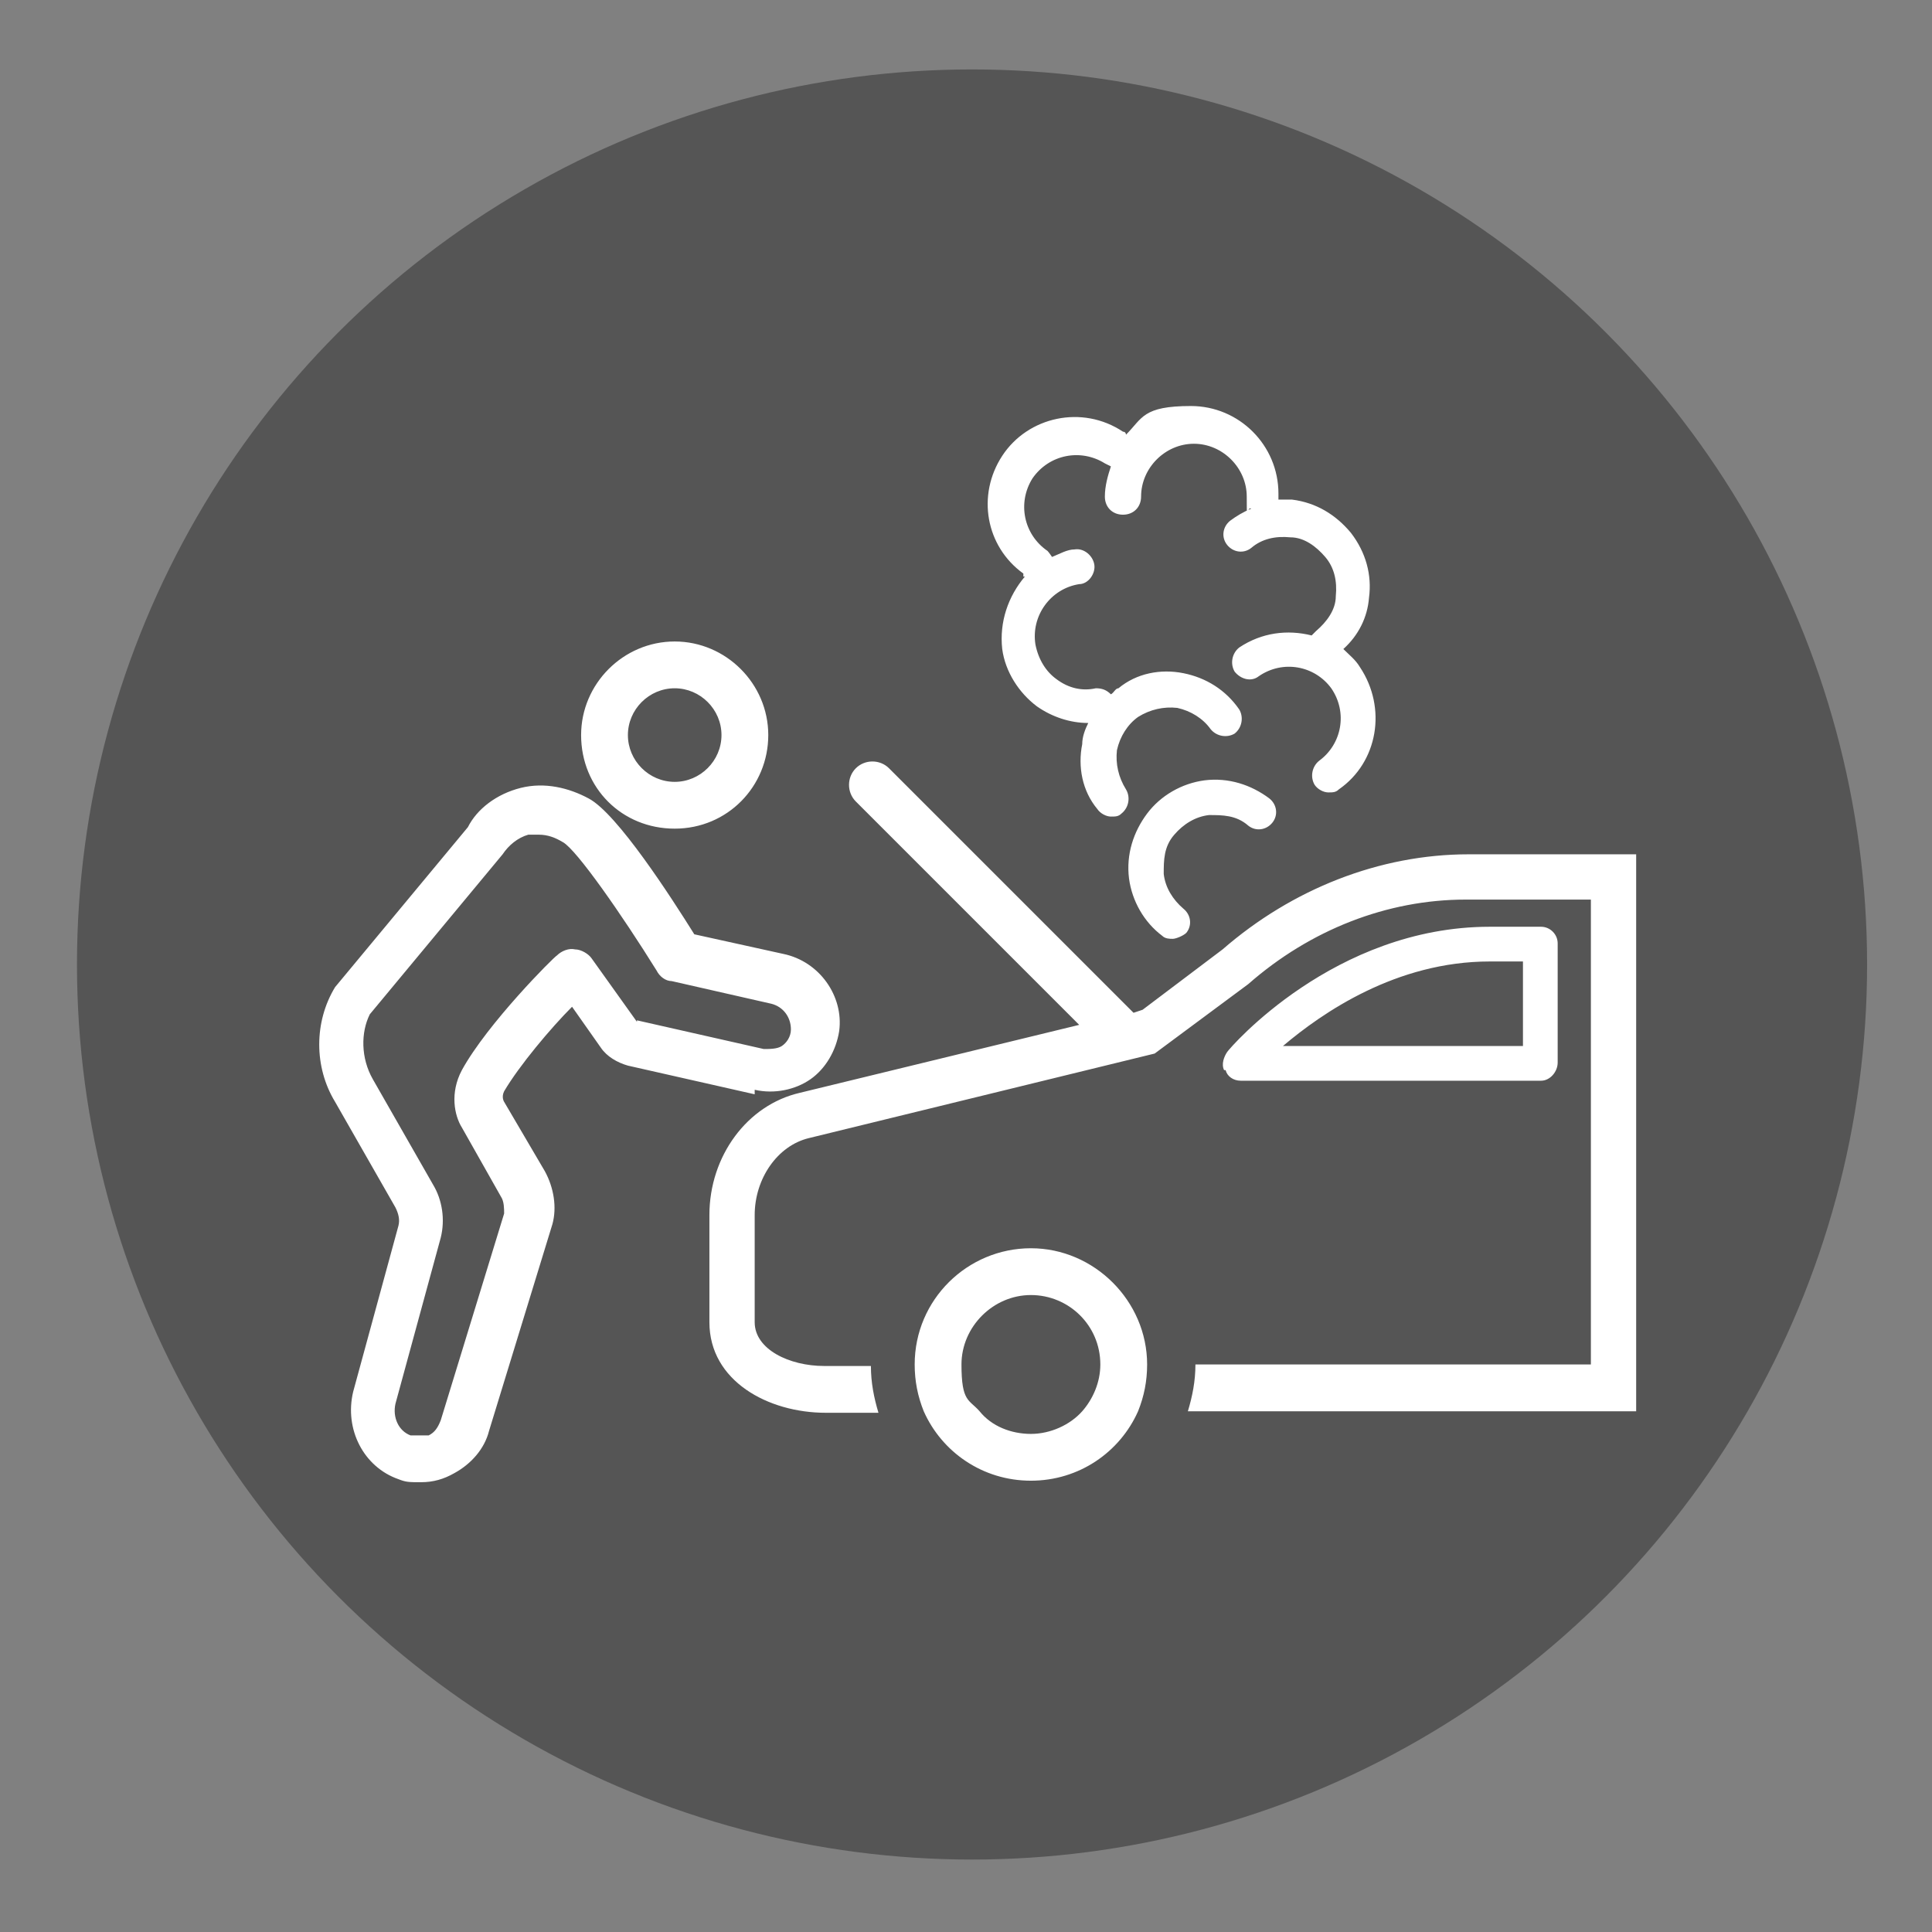 <?xml version="1.0" encoding="UTF-8"?>
<svg id="_レイヤー_1" xmlns="http://www.w3.org/2000/svg" version="1.1" viewBox="0 0 128 128">
  <rect x="0" y="0" width="128" height="128" fill="#808080" stroke="none"/>
  <!-- Generator: Adobe Illustrator 29.4.0, SVG Export Plug-In . SVG Version: 2.1.0 Build 152)  -->
  <g id="c">
    <circle cx="64.4" cy="63.9" r="59.3" fill="#555"/>
  </g>
  <g id="_鍵" display="none">
    <path d="M73.8,76.1c1.5,2,2.4,4.5,2.4,7s-1.2,6.1-3.4,8.3l-14.3,14.2c-2.3,2.3-5.3,3.4-8.3,3.4s-6-1.1-8.3-3.4l-19-19c-4.6-4.6-4.6-12,0-16.6l14.2-14.2c4.2-4.2,10.8-4.5,15.4-1.1l-2.4,2.4c-1.4-.9-3-1.4-4.6-1.4s-4.3.8-5.9,2.5l-14.3,14.2c-3.3,3.3-3.3,8.6,0,11.9l19,19c3.3,3.3,8.6,3.3,11.9,0l14.2-14.2c1.6-1.6,2.5-3.7,2.5-5.9s-.5-3.3-1.4-4.6l2.4-2.4h0ZM104.1,30.9v9.5c0,.5-.2.9-.5,1.2l-7.1,7.1c-.7.6-1.7.6-2.4,0-.5-.5-2.1-.3-3.6,1.2s-1.7,3.1-1.2,3.6c.6.7.6,1.7,0,2.4l-7.1,7.1c-.6.6-1.7.6-2.4,0-.5-.5-2.1-.3-3.6,1.2-1.5,1.5-1.7,3.1-1.2,3.6s.7,1.7,0,2.4l-3.6,3.6-2.4,2.4-3.6,3.6c-.3.3-.7.5-1.2.5s-.9-.2-1.2-.5l-14.3-14.2c-.6-.7-.6-1.7,0-2.4l3.6-3.6,2.4-2.4,3.6-3.6c.3-.3.7-.5,1.2-.5s.9.2,1.2.5.7.3,1.2.2c.8,0,1.6-.6,2.4-1.3,1.4-1.4,1.7-3.1,1.2-3.6-.6-.7-.6-1.7,0-2.4l7.2-7.1c.6-.7,1.7-.7,2.4,0,.5.5,2.1.3,3.6-1.2,1.4-1.5,1.7-3.1,1.2-3.6-.7-.6-.7-1.7,0-2.4l7.1-7.1c.3-.3.7-.5,1.2-.5h9.5c.4,0,.9.2,1.2.5l4.8,4.7c.3.3.5.7.5,1.2h0ZM88.1,47.5c2.1-2.1,4.8-2.9,6.9-2.1l5.7-5.7v-8.1l-.7-.7-2.7,2.7-11.6,11.6-14.2,14.2-7.1,7.1-2.4,2.4-2.4,2.4,4.7,4.7,2.4-2.4,2.4-2.4,2.6-2.7c-.8-2,0-4.8,2.1-6.9,2.1-2.1,4.8-2.9,6.9-2.1l5.3-5.3c-.7-2,0-4.8,2.1-6.9,0,0,0,.2,0,.2ZM59.9,56.7l-2.7,2.7-2.4,2.4-2.4,2.4,4.8,4.8,2.4-2.4,2.4-2.4,33-33,2.7-2.7-.7-.7h-8.1l-5.7,5.7c.8,2,0,4.8-2.1,6.9-2.1,2.1-4.8,2.9-6.9,2.1l-5.3,5.3c.7,2,0,4.8-2.1,6.9-1.2,1.2-2.7,2-4.1,2.3-1,.2-2,0-2.8-.2h0ZM42.3,76.3c2.4,4.2,5.7,7.6,9.9,9.9,1.7,1,2.9,2.7,3.2,4.7s-.4,4-1.8,5.5c-1.2,1.2-2.9,1.9-4.6,1.9s-1.9-.2-2.8-.6c-7-3.2-12.2-8.3-15.3-15.3-.4-.9-.6-1.8-.6-2.8,0-1.7.7-3.4,1.9-4.6,1.2-1.2,3.4-2.1,5.5-1.8,2,.3,3.7,1.4,4.6,3.2h0ZM39.3,77.9c-.4-.8-1.2-1.3-2.2-1.4s-1.9.2-2.7.9c-.9.9-1.1,2.4-.6,3.6,2.8,6.2,7.4,10.9,13.6,13.6,1.2.6,2.7.3,3.6-.6.7-.7,1-1.7.9-2.7,0-.9-.7-1.7-1.5-2.2-4.7-2.7-8.5-6.5-11.2-11.2h0Z" fill="#fff"/>
  </g>
  <g id="_バッテリー" display="none">
    <path d="M43.1,31.1h-6v-1.5c0-.8.7-1.5,1.5-1.5h3c.8,0,1.5.7,1.5,1.5v1.5ZM46.1,35.6c0-.8-.7-1.5-1.5-1.5h-9.1c-.8,0-1.5.7-1.5,1.5v1.5h12.1v-1.5ZM94.5,35.6c0-.8-.7-1.5-1.5-1.5h-9.1c-.8,0-1.5.7-1.5,1.5v1.5h12.1v-1.5ZM91.5,29.6c0-.8-.7-1.5-1.5-1.5h-3c-.8,0-1.5.7-1.5,1.5v1.5h6v-1.5ZM86.9,67.4h-12.1c-.8,0-1.5.7-1.5,1.5s.7,1.5,1.5,1.5h12.1c.8,0,1.5-.7,1.5-1.5s-.7-1.5-1.5-1.5ZM97.5,43.2v3c0,.8-.7,1.5-1.5,1.5h-63.5c-.8,0-1.5-.7-1.5-1.5v-3c0-2.5,2-4.5,4.4-4.5h13.2c.6-1.8,2.2-3,4.1-3h23.1c1.9,0,3.5,1.3,4.1,3h13.2c2.4,0,4.4,2,4.4,4.5ZM94.5,43.2c0-.8-.6-1.5-1.4-1.5h-14.4c-.8,0-1.5-.7-1.5-1.5s-.6-1.5-1.4-1.5h-23.1c-.8,0-1.4.7-1.4,1.5s-.7,1.5-1.5,1.5h-14.4c-.8,0-1.4.7-1.4,1.5v1.5h60.5s0-1.5,0-1.5ZM31,49.2h66.5v39.3H31v-39.3ZM34,85.5h60.5v-33.3h-60.5v33.3ZM53.7,67.4h-4.5v-4.5c0-.8-.7-1.5-1.5-1.5s-1.5.7-1.5,1.5v4.5h-4.5c-.8,0-1.5.7-1.5,1.5s.7,1.5,1.5,1.5h4.5v4.5c0,.8.7,1.5,1.5,1.5s1.5-.7,1.5-1.5v-4.5h4.5c.8,0,1.5-.7,1.5-1.5s-.7-1.5-1.5-1.5ZM94.5,91.5h3v3c0,3.3-2.7,6-6,6h-54.4c-3.3,0-6-2.7-6-6v-3h63.5,0ZM94.5,94.6h-60.5c0,1.7,1.4,3,3,3h54.4c1.7,0,3-1.4,3-3h0Z" fill="#fff"/>
  </g>
  <g id="_タイヤ" display="none">
    <path d="M103.3,56v1.4c-.2,3.1-.8,6.2-1.9,9.1l-.5,1.3-.6,1.3c-1.3,2.8-3.1,5.4-5.2,7.7l-2,2c-2.2,2-4.7,3.7-7.5,5v-3c1.6-.9,3.1-1.9,4.6-3.1l-1.8-1.8,3.8-3.8,1.8,1.8c1.2-1.5,2.3-3,3.1-4.7l-2.3-1,2.1-5,2.3,1c.6-1.8.9-3.7,1.1-5.6h-2.5v-5.4h2.5c-.2-1.9-.5-3.7-1.1-5.6l-2.3,1-2.1-5,2.3-1c-.9-1.7-1.9-3.3-3.1-4.7l-1.8,1.8-3.8-3.8,1.8-1.8c-1.5-1.2-3-2.3-4.7-3.2l-1,2.3-5-2.1,1-2.3c-1.8-.5-3.7-.9-5.6-1.1v2.5h-5.4v-2.5c-1.9.2-3.8.5-5.6,1.1l1,2.3-5,2.1-1-2.3c-1.7.9-3.3,2-4.7,3.2l1.8,1.8-3.8,3.8-1.8-1.8c-1.2,1.5-2.3,3-3.2,4.7l2.3,1-2,5-2.3-1c-.6,1.8-.9,3.7-1.1,5.6h2.5v5.4h-2.5c.2,1.9.5,3.8,1.1,5.6l2.3-1,2,5-2.3,1c.5,1,1.2,2,1.8,3h-3.2c-.6-1-1.2-2-1.7-3.1l-.6-1.3-.5-1.3c-1-2.9-1.7-6-1.8-9.1v-2.8c0-3.1.8-6.2,1.8-9.1l.5-1.3.6-1.3c1.3-2.8,3.1-5.4,5.2-7.7l.9-1,1.9,1.9-1.9-1.9,1-.9c2.3-2.1,4.9-3.8,7.7-5.2l1.3-.6,1.3-.5c2.9-1,6-1.7,9.1-1.8h2.8c3.1.1,6.2.8,9.1,1.8l1.3.5,1.3.6c2.8,1.3,5.4,3.1,7.7,5.2l2,2c2.1,2.3,3.8,4.9,5.2,7.7l.6,1.3.5,1.3c1,2.9,1.7,6,1.8,9.1v1.4h.4,0ZM91.2,56c0,7.4-4.3,13.8-10.5,16.8-.9-.4-2-.6-3.1-.6h-14.9c-5.5-3.3-9.3-9.3-9.3-16.2,0-10.4,8.4-18.8,18.8-18.8s18.8,8.5,18.8,18.8c0,0,.2,0,.2,0ZM88.5,55.7v.6-.6ZM84.7,45.6h0l-7.7,7.7h0c.2.4.5.9.6,1.4h10.9c-.3-3.4-1.7-6.6-3.8-9.1ZM73.7,40h0v10.9h0c.5,0,.9.3,1.4.6l7.7-7.7c-2.5-2.1-5.6-3.5-9.1-3.8ZM72.4,39.9h-.3.6s-.3,0-.3,0ZM62,43.7h0l7.7,7.7h0c.4-.3.9-.5,1.4-.6v-10.9c-3.4.3-6.6,1.7-9.1,3.8ZM56.3,54.7h10.9c0-.5.3-.9.5-1.4h0l-7.7-7.7h0c-2.1,2.5-3.5,5.6-3.8,9h.1ZM60.1,66.5h0l7.7-7.7c-.3-.4-.4-.9-.6-1.4h-10.9c.3,3.4,1.7,6.6,3.8,9.1ZM71,72.1v-10.9c-.5,0-.9-.3-1.4-.6h0l-7.7,7.7h0c2.5,2.1,5.6,3.5,9.1,3.8ZM82.8,68.4l-7.7-7.7c-.4.3-.9.5-1.4.6h0v10.9h0c3.4-.3,6.6-1.7,9.1-3.8ZM88.5,57.4h-10.9c0,.5-.3.9-.6,1.4h0l7.7,7.7h0c2.1-2.5,3.5-5.6,3.8-9.1ZM83,79.3v14.5c0,3-2.4,5.4-5.4,5.4H29.1c-2.9,0-5.2-2.5-5.2-5.4v-13.5c0-2.9,2.3-5.3,5.2-5.4h48.6c2.6,0,4.8,1.9,5.3,4.4ZM26.6,85.7h53.8v-5.3h0c0-1.5-1.2-2.7-2.7-2.7h-1.2l2.4,4.8-2.4,1.2-3-6h-7.8l2.4,4.8-2.2,1.1h-.2l-.9-1.9-.6-1.3-1.3-2.6h-7.8l.5,1,1.9,3.8-.6.3-1.8.9-1.6-3.2-1.4-2.8h-7.8l2.4,4.8-2.4,1.2-3-6h-7.8l2.4,4.8-2.4,1.2-3-6h-1.3c-1.4,0-2.5,1.2-2.5,2.7v5.4-.2h-.1ZM80.4,88.4H26.6v5.4c0,1.5,1.2,2.7,2.6,2.7h1.3l3-6,2.4,1.2-2.4,4.8h7.8l3-6,2.4,1.2-2.4,4.8h7.8l3-6,2.4,1.2-2.4,4.8h7.8l3-6,2.4,1.2-2.4,4.8h7.8l3-6,2.4,1.2-2.4,4.8h1.2c1.5,0,2.7-1.2,2.7-2.7v-5.4s-.2,0-.2,0Z" fill="#fff"/>
  </g>
  <g id="_ガス欠" display="none">
    <g>
      <path d="M76.1,83.2h-22.4c-2.7,0-4.8,2.1-4.8,4.8s2.1,4.8,4.8,4.8h22.4c2.7,0,4.8-2.1,4.8-4.8s-2.1-4.8-4.8-4.8ZM76.1,89.6h-22.4c-.9,0-1.6-.7-1.6-1.6s.7-1.6,1.6-1.6h22.4c.9,0,1.6.7,1.6,1.6s-.7,1.6-1.6,1.6Z" fill="#fff"/>
      <polygon points="38.7 69.1 41.8 69.1 41.8 66.5 38.7 66.5 38.7 64.7 42.4 64.7 42.4 62.2 36.1 62.2 36.1 73.6 42.5 73.6 42.5 71 38.7 71 38.7 69.1" fill="#fff"/>
      <path d="M64.9,19.1c-24.8,0-44.8,20.1-44.8,44.8s20.1,44.8,44.8,44.8,44.8-20.1,44.8-44.8-20.1-44.8-44.8-44.8ZM64.9,105.6c-23,0-41.6-18.7-41.6-41.6s18.7-41.6,41.6-41.6,41.6,18.7,41.6,41.6-18.7,41.6-41.6,41.6Z" fill="#fff"/>
      <polygon points="97 64.7 97 62.2 90.7 62.2 90.7 73.6 93.3 73.6 93.3 69 96.8 69 96.8 66.6 93.3 66.6 93.3 64.7 97 64.7" fill="#fff"/>
      <path d="M94.1,47.1c-.4-.8-1.4-1-2.2-.6l-7,4c-1.8-2.6-4.1-4.8-6.6-6.5h0l2.3-4c.4-.8.2-1.7-.6-2.2-.8-.4-1.7-.2-2.2.6l-2.3,3.9c-2.1-1-4.3-1.7-6.6-2.1h0c-.8-.2-1.5-.3-2.3-.3v-8.1c0-.9-.7-1.6-1.6-1.6s-.5,0-.7.2c-.6.2-1,.8-1,1.5v8c-3.1.2-6.1,1.1-8.9,2.4l-2.3-3.9c-.4-.8-1.4-1-2.2-.6s-1,1.4-.6,2.2l2.3,4h0c-2.6,1.7-4.8,3.9-6.6,6.5l-7-4c-.8-.4-1.7-.2-2.2.6-.4.8-.2,1.7.6,2.2l8.3,4.8c.3,0,.5.2.8.2s0,0,0,0h0c.5,0,1-.3,1.3-.7l-.2-.2.3.2h0c3.2-5.6,8.9-9.3,15.1-10.2h0c.9,0,1.8-.2,2.8-.2,7.4,0,14.3,4,18,10.4h0c.3.5.8.7,1.3.7s0,0,0,0h0c.3,0,.5,0,.8-.2l8.3-4.8c.8-.4,1-1.4.6-2.2h.3,0Z" fill="#fff"/>
      <path d="M46.9,53.6l1.4,1.4,2.2,2.1,11.5,11.1c0,1.1.2,2.2.9,3.1,1.6,2,4.5,2.2,6.5.6s2.4-4.5.9-6.5c-1.2-1.5-3.3-2-5-1.4l-14-7.9-2.7-1.5-1.7-1h0ZM65.3,66.5c1-.8,2.5-.7,3.3.3s.6,2.4-.4,3.2c-1,.8-2.5.7-3.3-.3s-.6-2.4.4-3.2Z" fill="#fff"/>
    </g>
  </g>
  <g id="_レッカー" display="none">
    <path d="M28,73.9c-.9,1.2-1.4,2.6-1.6,4.1h-2.8c-.8,0-1.4-.6-1.4-1.4v-1.4c0-.8.6-1.4,1.4-1.4h4.5-.1ZM43.6,73.9c.9,1.2,1.4,2.6,1.6,4.1h35.6c.2-1.5.8-2.9,1.6-4.1h-38.9.1ZM108,73.9h-9.9c.9,1.2,1.4,2.6,1.6,4.1h8.3c.8,0,1.4-.6,1.4-1.4v-1.4c0-.8-.6-1.4-1.4-1.4h0ZM74,72.5h9.7c1.7-1.7,4.1-2.7,6.6-2.7h-15v-27.3h12.6c.9,0,1.7.5,2,1.3l4.6,11.4c0,.3.4.5.7.7l7.8,3.9c1.4.7,2.3,2.2,2.3,3.8v6.1h-15c2.6,0,4.9,1,6.6,2.7h9.7c.8,0,1.4-.6,1.4-1.4v-7.4c0-2.6-1.5-5-3.8-6.2l-7.4-3.7-4.4-11c-.8-1.9-2.5-3.1-4.5-3.1h-14c-.8,0-1.4.6-1.4,1.4v30c0,.8.6,1.4,1.4,1.4h.1ZM88.5,43.9l4.4,10.9-2.5,2.7h-13.6v-13.6h11.8-.1ZM90.4,54.4l-3.4-8.4h-8.4v9.5h10.7l1-1.1h.1ZM43.8,78v1.4c0,4.5-3.7,8.2-8.2,8.2s-8.2-3.7-8.2-8.2,0-.9.1-1.4c.2-1.6,1-3,2-4.1,1.5-1.7,3.7-2.7,6.1-2.7s4.6,1,6.1,2.7c1,1.1,1.7,2.5,2,4.1h.1ZM39.9,79.3c0-.5,0-.9-.2-1.4-.5-1.6-2.1-2.7-3.8-2.7s-3.3,1.1-3.8,2.7c-.2.4-.2.9-.2,1.4,0,2.3,1.8,4.1,4.1,4.1s4.1-1.8,4.1-4.1c0,0-.2,0-.2,0ZM98.3,78v1.4c0,4.5-3.7,8.2-8.2,8.2s-8.2-3.7-8.2-8.2,0-.9,0-1.4c.2-1.6,1-3,2-4.1.4-.5,1-1,1.6-1.4,1.3-.8,2.9-1.4,4.5-1.4s3.2.5,4.5,1.4c.6.4,1.1.8,1.6,1.4,1,1.1,1.7,2.5,2,4.1h.2ZM94.4,79.3c0-.5,0-.9-.2-1.4-.5-1.6-2.1-2.7-3.8-2.7s-3.3,1.1-3.8,2.7c-.2.4-.2.9-.2,1.4,0,2.3,1.8,4.1,4.1,4.1s4.1-1.8,4.1-4.1h-.2ZM40.7,71.1h30.5v-2.7H20.1c-.4,0-.7.3-.7.7v1.4c0,.4.3.7.7.7h20.6ZM31.3,50.9h0c-.4-.4-.7-1.1-.7-1.8,0-1.2.8-2.2,1.9-2.4v-6.2l-3.4-2.4v-3.8h6.4l6.6,4.7h0l21.9,8.8.7-2.7h5.2v21.8h-8.2v-5.6l-27.9-19.9v5.2c1.1.3,1.9,1.3,1.9,2.4s-.3,1.3-.8,1.8h0l-2.9,2.9c-.5.5-.5,1.4,0,1.9.5.5,1.4.5,1.9,0l2.9-2.9c.2.5.4,1.1.4,1.7,0,2.3-1.8,4.1-4.1,4.1s-4.1-1.8-4.1-4.1.9-3,2.3-3.7c0,0,0,.2,0,.2ZM32.2,37.1l29.5,21.1v-1.5l-25.7-18.5h0l-.4-.2h0l-1.1-.9s-2.3,0-2.3,0ZM67.1,48h-.3l-1.9,7.5-.5,2.2v6.6h2.7v-16.4h0ZM46.8,42.5l15.8,11.3,1.1-4.6-17-6.8h.1ZM31.9,49.2c0,.6.5,1.1,1.2,1.1s1.2-.5,1.2-1.1-.5-1.2-1.2-1.2-1.2.5-1.2,1.2ZM54.9,82h13.6v-2.7h-13.6v2.7Z" fill="#fff"/>
  </g>
  <g id="_エンジン">
    <path d="M108.4,56.5v37h-29.7c.3-1,.5-2,.5-3.1h26.2v-30.8h-8.3c-5.2,0-10.3,2-14.4,5.6l-6.2,4.6-22.9,5.6c-2.1.5-3.6,2.7-3.6,5.1v7.1c0,1.8,2.3,2.9,4.6,2.9h3.1c0,1.1.2,2.1.5,3.1h-3.5c-3.8,0-7.7-2.1-7.7-6v-7.1c0-3.9,2.5-7.3,6-8.1l18.5-4.5-14.8-14.8c-.6-.6-.6-1.6,0-2.2.6-.6,1.6-.6,2.2,0l16.2,16.2.6-.2,5.3-4c4.6-4,10.4-6.3,16.3-6.3h11.4-.3,0ZM76,90.4c0,1.1-.2,2.1-.6,3.1-1.2,2.7-3.9,4.6-7.1,4.6s-5.9-1.9-7.1-4.6c-.4-1-.6-2-.6-3.1,0-4.3,3.5-7.7,7.7-7.7s7.7,3.5,7.7,7.7ZM72.9,90.4c0-2.6-2.1-4.6-4.6-4.6s-4.6,2.1-4.6,4.6.5,2.3,1.2,3.1c.8,1,2.1,1.5,3.4,1.5s2.6-.6,3.4-1.5c.7-.8,1.2-1.9,1.2-3.1ZM81.1,70.9c-.2-.4,0-.9.2-1.2s7.1-8.3,17.4-8.3h3.4c.6,0,1.1.5,1.1,1.1v7.9c0,.6-.5,1.2-1.1,1.2h-19.9c-.5,0-.9-.3-1-.7h0ZM85,69.3h15.9v-5.6h-2.2c-6.2,0-11.1,3.4-13.7,5.6ZM50,72.5l-8.4-1.9c-.7-.2-1.4-.6-1.8-1.2l-1.9-2.7c-1.4,1.4-3.5,3.9-4.5,5.6-.2.4,0,.7,0,.7l2.7,4.6c.6,1.1.8,2.4.5,3.5l-4.2,13.7c-.3,1.2-1.2,2.2-2.3,2.8-.7.4-1.4.6-2.2.6s-1,0-1.5-.2c-2.3-.8-3.6-3.3-3-5.8l3-11c.1-.4,0-.8-.2-1.2l-4-7c-1.4-2.3-1.4-5.3,0-7.6l8.8-10.6c.6-1.2,1.9-2.2,3.5-2.6,1.6-.4,3.2,0,4.5.7,1.9,1,5.5,6.6,7,9l5.9,1.3c2.4.5,4,2.8,3.7,5.1-.2,1.3-.9,2.5-1.9,3.2s-2.4,1-3.7.7c0,0,0,.3,0,.3ZM42.2,67.6l8.4,1.9c.4,0,.9,0,1.2-.2s.6-.6.6-1.1c0-.8-.5-1.5-1.3-1.7l-6.6-1.5c-.4,0-.8-.3-1-.7-2.3-3.7-5.3-8-6.2-8.5-.5-.3-1-.5-1.6-.5h-.7c-.7.2-1.3.7-1.7,1.3l-8.8,10.6c-.6,1.2-.6,2.9.2,4.3l4,7c.6,1,.8,2.3.5,3.5l-3,11c-.2.9.2,1.8,1,2.1h1.2c.4-.2.6-.5.8-1l4.2-13.7c0-.3,0-.8-.2-1.1l-2.6-4.6c-.5-.8-.8-2.3,0-3.8,1.7-3.1,6.1-7.5,6.3-7.6.3-.3.8-.5,1.2-.4.4,0,.9.3,1.1.6l3,4.2h0ZM38.5,48.7c0-3.4,2.8-6.2,6.2-6.2s6.2,2.8,6.2,6.2-2.7,6.2-6.2,6.2-6.2-2.7-6.2-6.2ZM41.6,48.7c0,1.7,1.4,3.1,3.1,3.1s3.1-1.4,3.1-3.1-1.4-3.1-3.1-3.1-3.1,1.4-3.1,3.1ZM80.1,54c.9,0,1.8,0,2.6.7.5.4,1.2.3,1.6-.2s.3-1.2-.2-1.6c-1.2-.9-2.7-1.4-4.3-1.2-1.5.2-2.9,1-3.8,2.2s-1.4,2.7-1.2,4.3c.2,1.5,1,2.9,2.2,3.8.2.2.5.2.7.2s.7-.2.9-.4c.4-.5.3-1.2-.2-1.6-.7-.6-1.2-1.4-1.3-2.3,0-.9,0-1.8.7-2.6.6-.7,1.4-1.2,2.3-1.3ZM67.9,38.2c-1.1,1.3-1.7,3-1.5,4.8.2,1.5,1.1,2.9,2.3,3.8,1,.7,2.2,1.1,3.4,1.1s0,0,0,0c-.2.4-.4.9-.4,1.4-.3,1.5,0,3.1,1,4.3.2.3.6.5.9.5s.5,0,.7-.2c.5-.4.6-1.1.3-1.6-.5-.8-.7-1.7-.6-2.6.2-.9.7-1.7,1.4-2.2.8-.5,1.7-.7,2.6-.6.9.2,1.7.7,2.2,1.4.4.5,1.1.6,1.6.3.5-.4.6-1.1.3-1.6-.9-1.3-2.2-2.1-3.7-2.4-1.5-.3-3.1,0-4.3,1-.2,0-.3.3-.5.4-.3-.3-.6-.4-1-.4-.9.2-1.8,0-2.6-.6-.7-.5-1.2-1.3-1.4-2.3-.3-1.9,1-3.7,2.9-4,.6,0,1.1-.7,1-1.3s-.7-1.1-1.3-1c-.5,0-1,.3-1.5.5,0,0-.2-.3-.3-.4-1.6-1.1-2-3.2-1-4.8,1.1-1.6,3.2-2,4.8-1,0,0,.2.1.4.2-.2.6-.4,1.3-.4,2s.5,1.2,1.2,1.2,1.2-.5,1.2-1.2c0-1.9,1.6-3.5,3.5-3.5s3.5,1.6,3.5,3.5,0,.6.3.8c-.5.2-1,.5-1.4.8-.5.4-.6,1.1-.2,1.6s1.1.6,1.6.2c.7-.6,1.6-.8,2.6-.7.9,0,1.7.6,2.3,1.3.6.7.8,1.6.7,2.6,0,.9-.6,1.7-1.3,2.3,0,0-.2.2-.3.3-1.6-.4-3.3-.2-4.8.8-.5.4-.6,1.1-.3,1.6.4.5,1.1.7,1.6.3,1.6-1.1,3.7-.7,4.8.8,1.1,1.6.7,3.7-.8,4.8-.5.4-.6,1.1-.3,1.6.2.3.6.5.9.5s.5,0,.7-.2c2.6-1.8,3.2-5.4,1.4-8.1-.3-.5-.7-.8-1.1-1.2,1-.9,1.6-2.1,1.7-3.4.2-1.5-.2-3-1.2-4.3-1-1.2-2.3-2-3.9-2.2h-.9v-.4c0-3.2-2.6-5.8-5.8-5.8s-3.2.8-4.3,1.9c0,0,0-.2-.2-.2-2.7-1.8-6.3-1-8,1.6-1.7,2.6-1.1,6,1.4,7.8v.2h.1Z" fill="#fff"/>
  </g>
</svg>